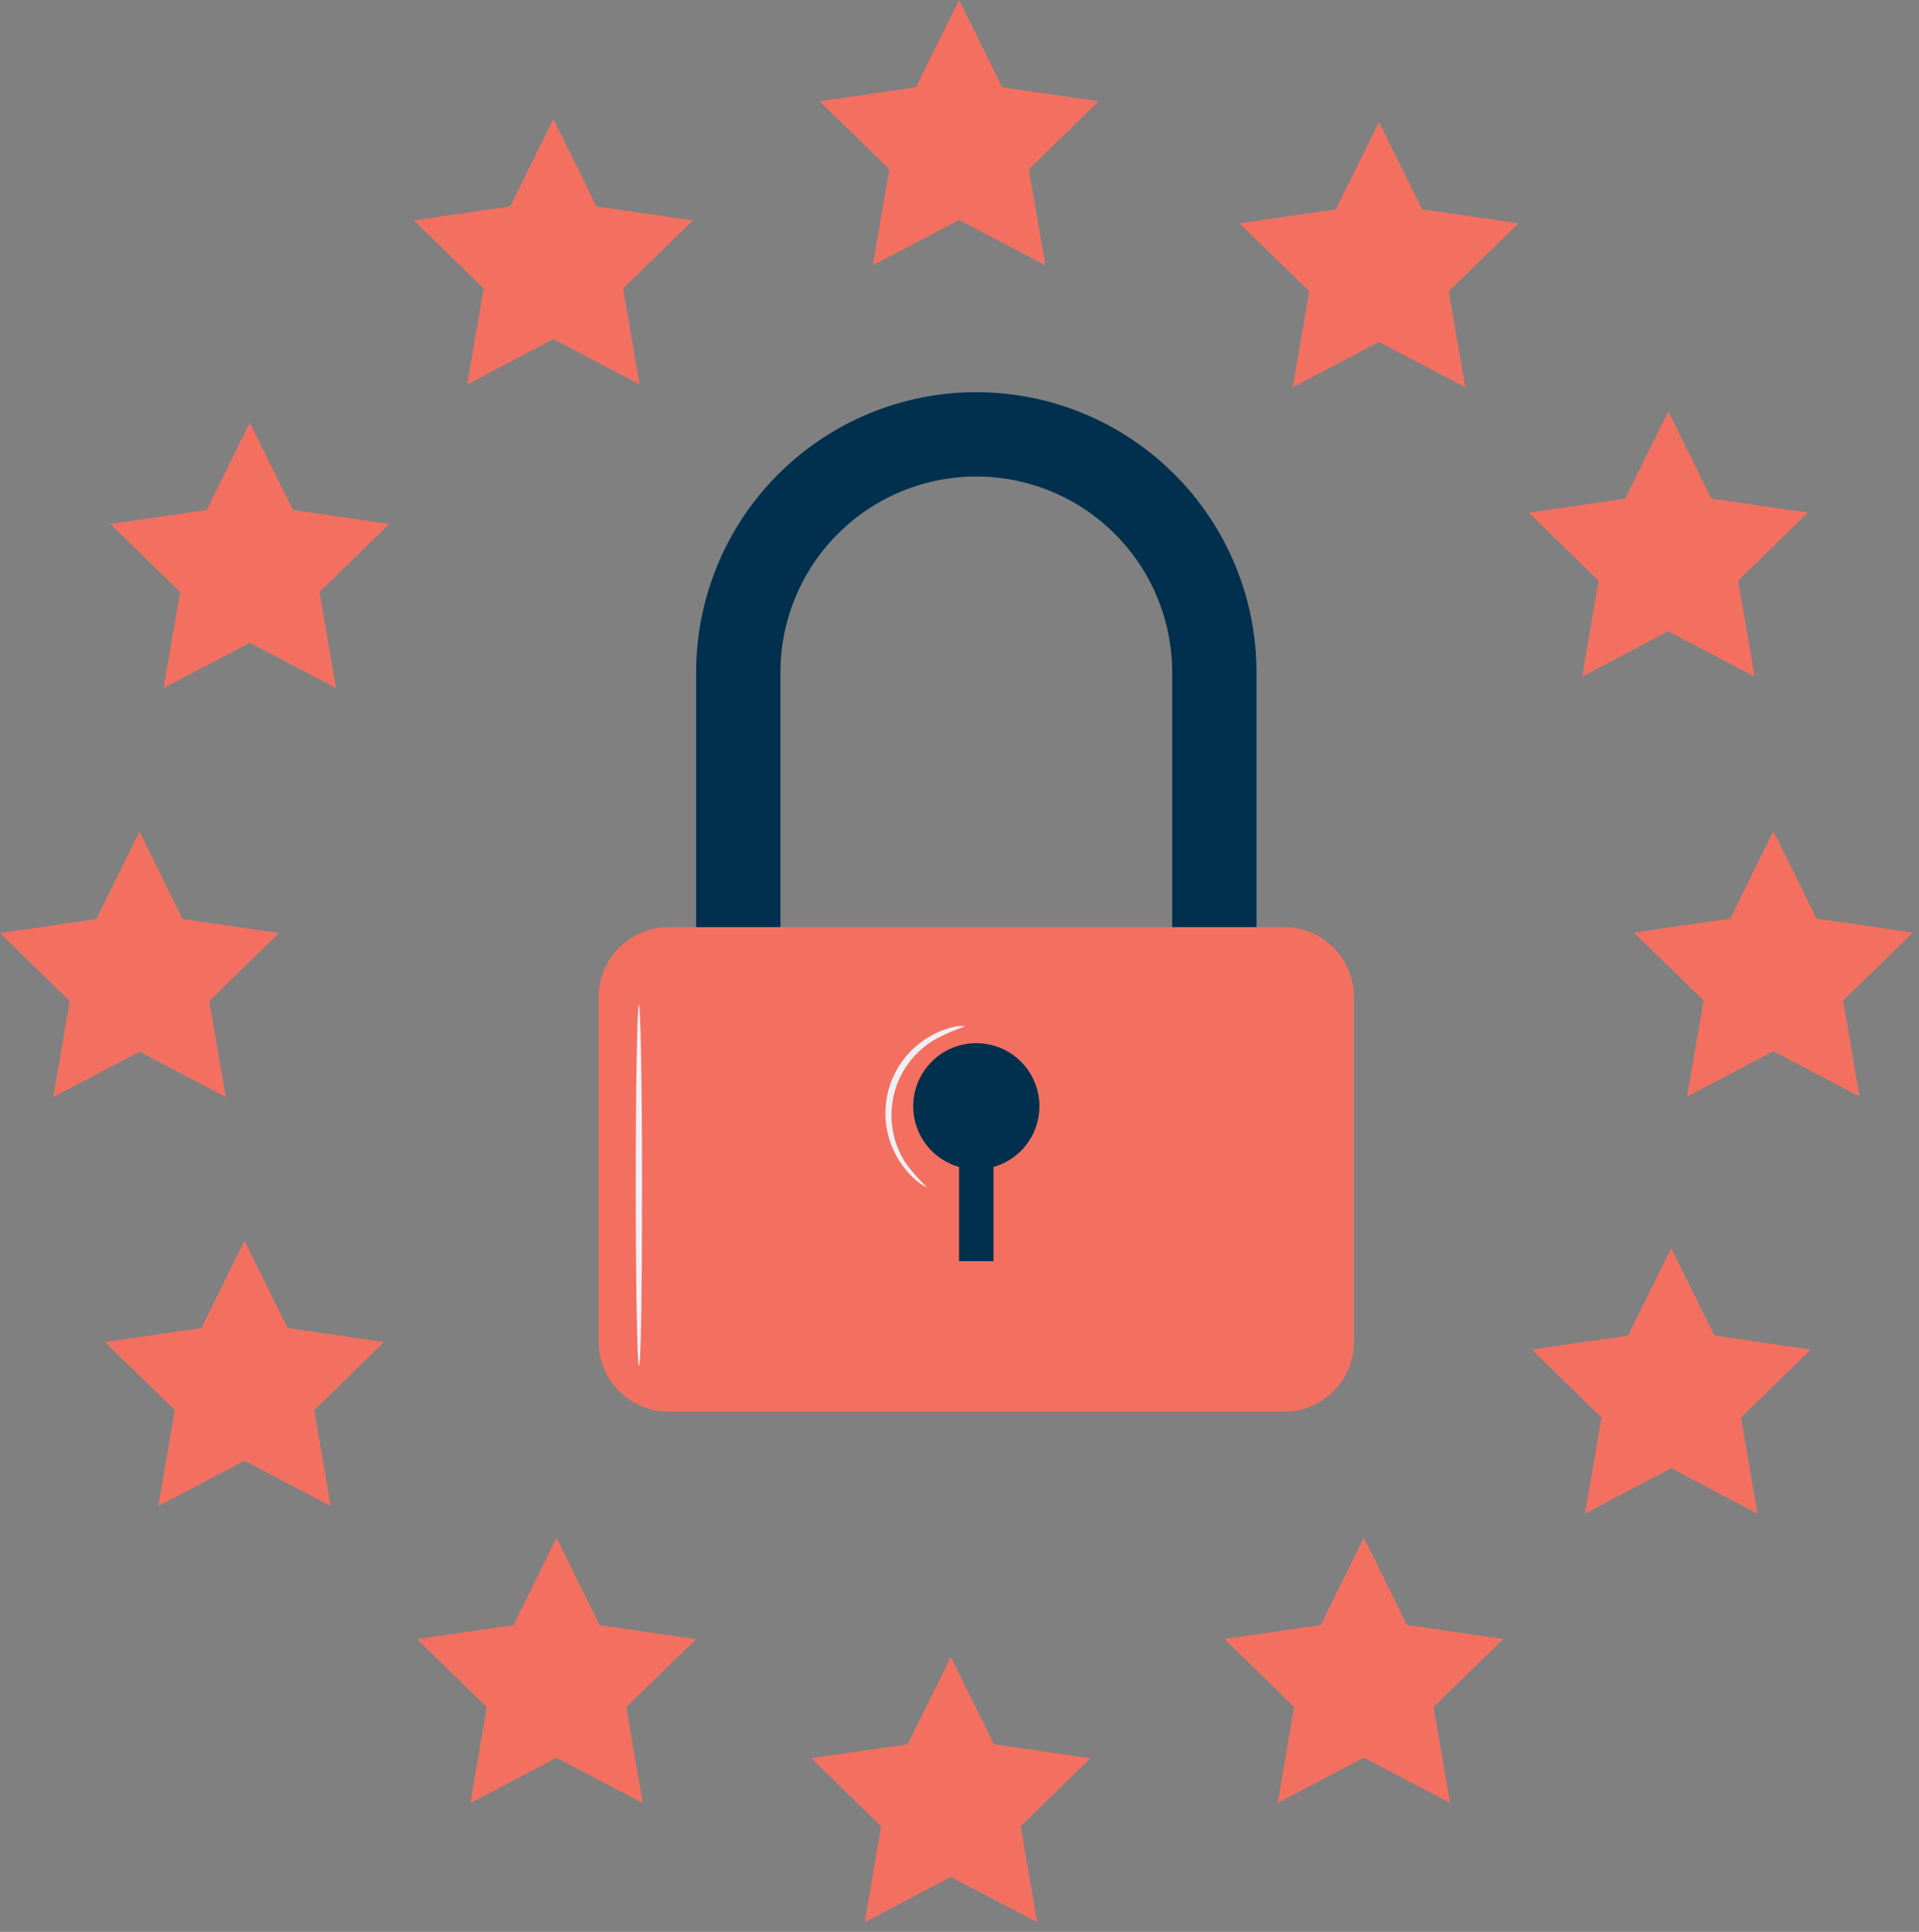 <svg xmlns="http://www.w3.org/2000/svg" fill="none" viewBox="0 0 148 149" height="149" width="148">
<rect x="0" y="0" width="148" height="149" fill="#808080" stroke="none"/>
<path fill="#F37061" d="M19.267 32.599L22.593 39.334L30.025 40.412L24.646 45.66L25.91 53.065L19.267 49.572L12.616 53.065L13.889 45.66L8.51 40.412L15.942 39.334L19.267 32.599Z"></path>
<path fill="#F37061" d="M42.678 9.188L46.004 15.923L53.436 17L48.057 22.249L49.33 29.653L42.678 26.151L36.027 29.653L37.299 22.249L31.921 17L39.353 15.923L42.678 9.188Z"></path>
<path fill="#F37061" d="M73.967 0L77.293 6.735L84.725 7.813L79.346 13.053L80.619 20.457L73.967 16.964L67.316 20.457L68.588 13.053L63.209 7.813L70.641 6.735L73.967 0Z"></path>
<path fill="#F37061" d="M106.352 9.411L109.678 16.146L117.11 17.224L111.731 22.463L113.004 29.867L106.352 26.374L99.7 29.867L100.973 22.463L95.594 17.224L103.026 16.146L106.352 9.411Z"></path>
<path fill="#F37061" d="M128.667 31.725L131.993 38.46L139.425 39.538L134.046 44.787L135.318 52.182L128.667 48.689L122.024 52.182L123.288 44.787L117.909 39.538L125.341 38.46L128.667 31.725Z"></path>
<path fill="#F37061" d="M136.768 64.111L140.094 70.846L147.526 71.924L142.147 77.163L143.41 84.567L136.768 81.074L130.116 84.567L131.389 77.163L126.01 71.924L133.442 70.846L136.768 64.111Z"></path>
<path fill="#F37061" d="M128.89 96.272L132.216 103.008L139.648 104.085L134.269 109.334L135.541 116.738L128.89 113.236L122.238 116.738L123.511 109.334L118.132 104.085L125.564 103.008L128.89 96.272Z"></path>
<path fill="#F37061" d="M105.182 118.596L108.507 125.331L115.94 126.409L110.561 131.648L111.833 139.053L105.182 135.56L98.539 139.053L99.803 131.648L94.433 126.409L101.865 125.331L105.182 118.596Z"></path>
<path fill="#F37061" d="M73.336 127.793L76.661 134.528L84.093 135.606L78.715 140.855L79.987 148.25L73.336 144.757L66.693 148.25L67.957 140.855L62.578 135.606L70.01 134.528L73.336 127.793Z"></path>
<path fill="#F37061" d="M42.92 118.606L46.246 125.341L53.678 126.419L48.299 131.658L49.572 139.063L42.92 135.57L36.278 139.063L37.541 131.658L32.162 126.419L39.603 125.341L42.92 118.606Z"></path>
<path fill="#F37061" d="M18.859 95.688L22.175 102.423L29.607 103.51L24.238 108.749L25.501 116.153L18.859 112.66L12.207 116.153L13.48 108.749L8.101 103.51L15.533 102.423L18.859 95.688Z"></path>
<path fill="#F37061" d="M10.758 64.147L14.084 70.883L21.516 71.96L16.137 77.209L17.41 84.604L10.758 81.111L4.106 84.604L5.379 77.209L0 71.96L7.432 70.883L10.758 64.147Z"></path>
<path fill="#00304D" d="M96.904 87.252H90.401V51.857C90.401 47.85 88.81 44.008 85.977 41.175C83.144 38.343 79.302 36.751 75.296 36.751C71.29 36.751 67.447 38.343 64.615 41.175C61.782 44.008 60.19 47.85 60.19 51.857V87.252H53.687V51.857C53.687 49.019 54.246 46.209 55.332 43.587C56.418 40.966 58.01 38.584 60.016 36.577C62.023 34.571 64.405 32.979 67.026 31.893C69.648 30.807 72.458 30.248 75.296 30.248C78.133 30.248 80.943 30.807 83.565 31.893C86.187 32.979 88.569 34.571 90.575 36.577C92.582 38.584 94.174 40.966 95.26 43.587C96.345 46.209 96.904 49.019 96.904 51.857V87.252Z"></path>
<path fill="#F37061" d="M99.022 71.505H51.569C48.588 71.505 46.171 73.922 46.171 76.903V103.481C46.171 106.462 48.588 108.879 51.569 108.879H99.022C102.003 108.879 104.42 106.462 104.42 103.481V76.903C104.42 73.922 102.003 71.505 99.022 71.505Z"></path>
<path fill="#00304D" d="M80.164 85.32C80.164 86.282 79.878 87.224 79.343 88.024C78.808 88.825 78.048 89.449 77.159 89.817C76.269 90.186 75.29 90.282 74.346 90.094C73.402 89.906 72.534 89.443 71.853 88.762C71.173 88.081 70.709 87.214 70.521 86.269C70.333 85.325 70.43 84.346 70.798 83.457C71.167 82.567 71.791 81.807 72.591 81.272C73.392 80.737 74.333 80.452 75.296 80.452C76.587 80.452 77.825 80.965 78.738 81.877C79.651 82.79 80.164 84.029 80.164 85.32Z"></path>
<path fill="#00304D" d="M76.624 87.252H73.967V97.267H76.624V87.252Z"></path>
<path fill="#EFF0F5" d="M49.274 105.331C49.144 105.331 49.033 99.097 49.033 91.395C49.033 83.694 49.144 77.46 49.274 77.46C49.404 77.46 49.516 83.694 49.516 91.395C49.516 99.097 49.442 105.331 49.274 105.331Z"></path>
<path fill="#EFF0F5" d="M71.487 91.562C71.487 91.562 71.254 91.488 70.911 91.237C70.43 90.877 70.007 90.444 69.657 89.955C69.054 89.154 68.636 88.229 68.431 87.248C68.226 86.267 68.24 85.252 68.472 84.277C68.703 83.301 69.147 82.389 69.77 81.604C70.394 80.819 71.183 80.182 72.081 79.736C72.615 79.458 73.189 79.264 73.781 79.16C73.996 79.116 74.217 79.116 74.432 79.16C73.682 79.415 72.952 79.726 72.249 80.089C71.423 80.544 70.701 81.166 70.131 81.916C69.56 82.666 69.153 83.528 68.935 84.445C68.717 85.362 68.693 86.314 68.866 87.241C69.038 88.167 69.402 89.048 69.935 89.825C70.405 90.445 70.924 91.026 71.487 91.562Z"></path>
</svg>
